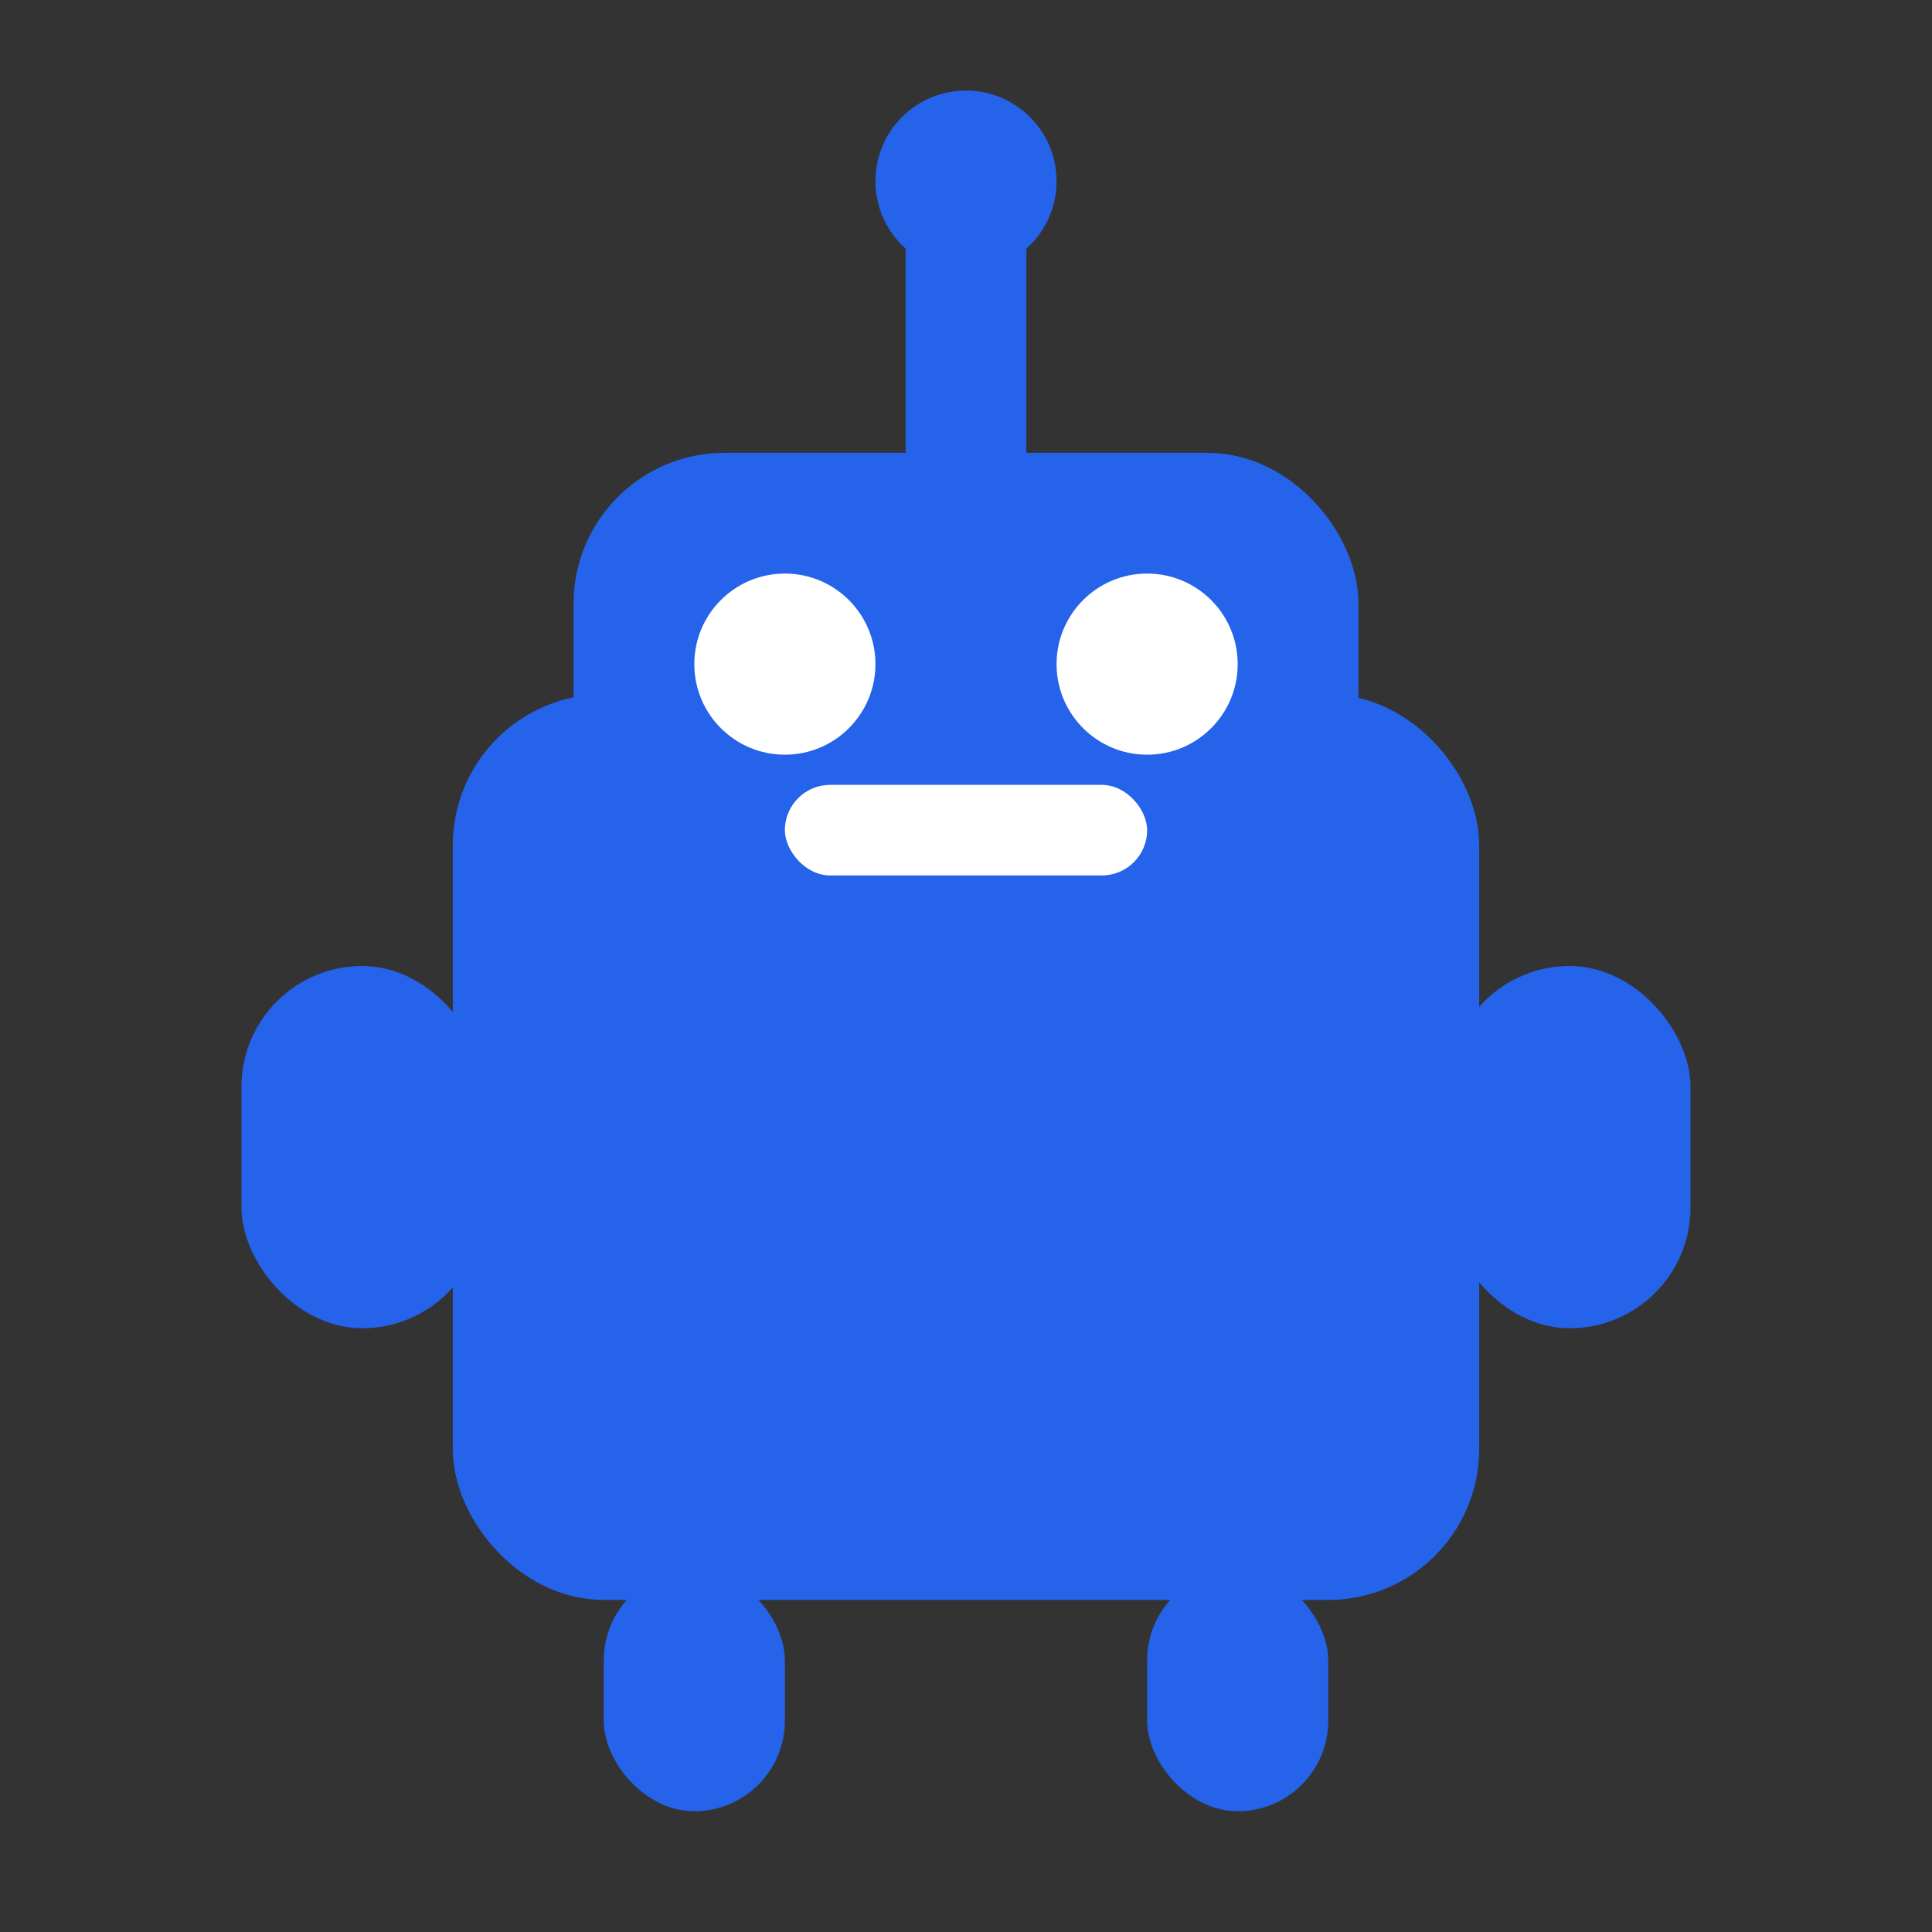 <svg width="32" height="32" viewBox="0 0 32 32" fill="none" xmlns="http://www.w3.org/2000/svg">
  <rect x="0" y="0" width="32" height="32" fill="#333333" stroke="none"/>
  <!-- Bot icon matching navbar - based on Lucide Bot icon -->
  <!-- Robot body -->
  <rect x="8" y="12" width="16" height="14" rx="2" fill="#2563eb" stroke="#2563eb" stroke-width="1"/>
  
  <!-- Robot head -->
  <rect x="10" y="8" width="12" height="8" rx="2" fill="#2563eb" stroke="#2563eb" stroke-width="1"/>
  
  <!-- Robot eyes -->
  <circle cx="13" cy="11" r="1.5" fill="#ffffff"/>
  <circle cx="19" cy="11" r="1.5" fill="#ffffff"/>
  
  <!-- Robot antenna -->
  <line x1="16" y1="8" x2="16" y2="4" stroke="#2563eb" stroke-width="2" stroke-linecap="round"/>
  <circle cx="16" cy="3" r="1.5" fill="#2563eb"/>
  
  <!-- Robot arms -->
  <rect x="4" y="16" width="4" height="6" rx="2" fill="#2563eb"/>
  <rect x="24" y="16" width="4" height="6" rx="2" fill="#2563eb"/>
  
  <!-- Robot legs -->
  <rect x="10" y="26" width="3" height="4" rx="1.5" fill="#2563eb"/>
  <rect x="19" y="26" width="3" height="4" rx="1.5" fill="#2563eb"/>
  
  <!-- Robot mouth/display -->
  <rect x="13" y="13" width="6" height="1.5" rx="0.75" fill="#ffffff"/>
</svg>